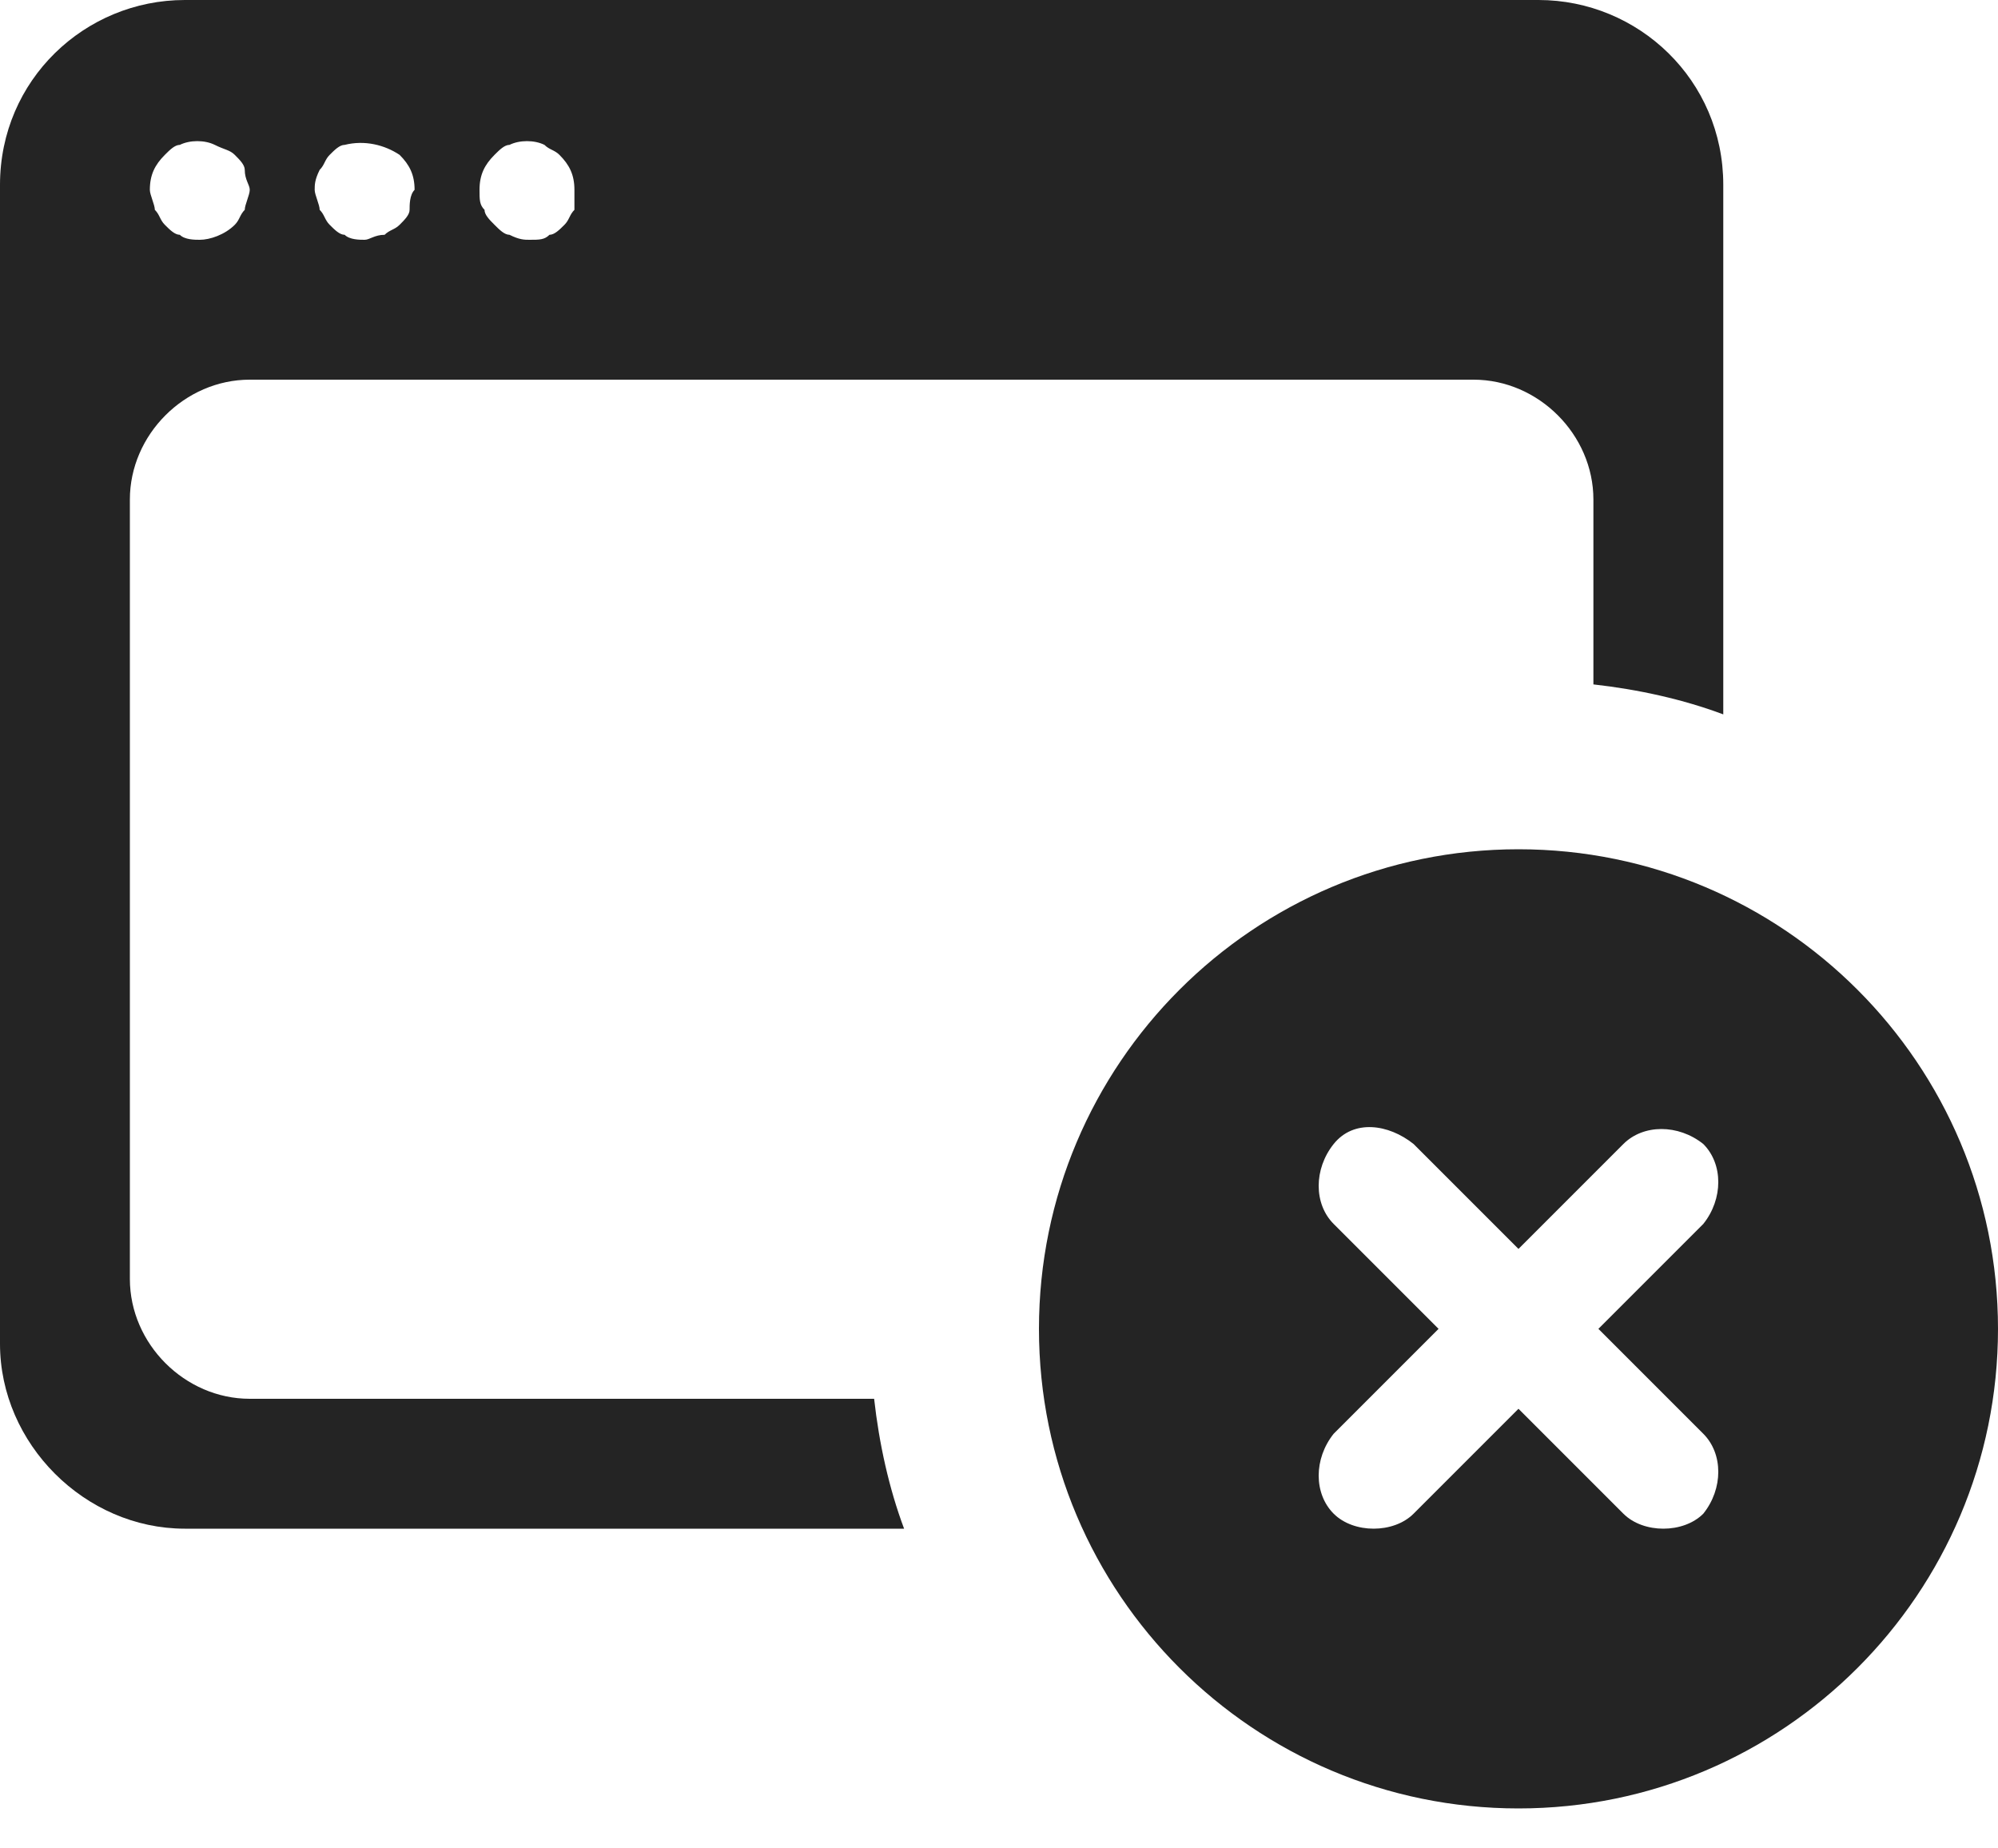 <svg width="40" height="37" viewBox="0 0 40 37" fill="none" xmlns="http://www.w3.org/2000/svg">
<g clip-path="url(#clip0_10157_792)">
<path d="M30.4 17C25.1 17 20.8 21.3 20.8 26.6C20.8 31.9 25.1 36.2 30.4 36.2C35.7 36.2 40 31.9 40 26.6C40 21.3 35.7 17 30.4 17ZM34.1 28.7C34.5 29.1 34.5 29.8 34.1 30.3C33.9 30.5 33.6 30.6 33.3 30.6C33 30.6 32.7 30.5 32.5 30.3L30.4 28.2L28.3 30.3C28.1 30.5 27.8 30.6 27.5 30.6C27.2 30.6 26.9 30.5 26.7 30.3C26.3 29.9 26.3 29.2 26.7 28.7L28.8 26.6L26.7 24.5C26.3 24.1 26.3 23.4 26.7 22.9C27.1 22.4 27.8 22.5 28.3 22.9L30.4 25L32.5 22.9C32.9 22.5 33.6 22.5 34.1 22.9C34.5 23.3 34.5 24 34.1 24.5L32 26.6L34.1 28.7Z" fill="#242424"/>
<path d="M30.8 0H3.7C1.7 0 0 1.6 0 3.7V26.9C0 28.9 1.7 30.6 3.7 30.6H18.1C17.8 29.8 17.6 28.9 17.5 28H5C3.7 28 2.6 26.9 2.6 25.6V10C2.6 8.7 3.7 7.6 5 7.6H29.5C30.8 7.6 31.9 8.7 31.9 10V13.7C32.8 13.8 33.7 14 34.5 14.3V3.7C34.5 1.6 32.8 0 30.8 0ZM4.9 4.2C4.8 4.3 4.8 4.4 4.7 4.5C4.5 4.7 4.2 4.8 4 4.8C3.9 4.8 3.7 4.8 3.6 4.7C3.5 4.7 3.4 4.6 3.3 4.5C3.2 4.4 3.2 4.3 3.1 4.2C3.1 4.1 3 3.9 3 3.8C3 3.5 3.1 3.3 3.3 3.1C3.4 3 3.5 2.9 3.6 2.9C3.8 2.8 4.1 2.8 4.3 2.9C4.5 3 4.6 3 4.7 3.1C4.8 3.2 4.9 3.3 4.9 3.4C4.9 3.6 5 3.7 5 3.8C5 3.9 4.9 4.1 4.9 4.2ZM8.2 4.2C8.2 4.3 8.1 4.4 8 4.5C7.9 4.6 7.8 4.6 7.7 4.7C7.5 4.7 7.4 4.8 7.3 4.8C7.2 4.8 7 4.8 6.9 4.7C6.8 4.7 6.7 4.6 6.6 4.5C6.5 4.4 6.5 4.3 6.4 4.2C6.4 4.1 6.3 3.9 6.3 3.8C6.3 3.7 6.3 3.6 6.4 3.4C6.5 3.3 6.5 3.2 6.6 3.1C6.7 3 6.8 2.9 6.9 2.9C7.3 2.8 7.7 2.9 8 3.1C8.2 3.3 8.3 3.5 8.3 3.8C8.2 3.9 8.2 4.1 8.2 4.2ZM11.5 4.2C11.4 4.3 11.4 4.4 11.3 4.5C11.2 4.6 11.1 4.7 11 4.7C10.9 4.8 10.8 4.8 10.6 4.8C10.5 4.8 10.4 4.8 10.2 4.7C10.1 4.7 10 4.6 9.9 4.5C9.8 4.4 9.7 4.3 9.7 4.2C9.6 4.1 9.6 4 9.6 3.8C9.6 3.5 9.7 3.3 9.9 3.1C10 3 10.1 2.9 10.2 2.9C10.4 2.8 10.7 2.8 10.9 2.9C11 3 11.1 3 11.2 3.1C11.4 3.3 11.5 3.5 11.5 3.8C11.5 3.9 11.5 4.1 11.5 4.2Z" fill="#242424"/>
</g>
<defs>
<clipPath id="clip0_10157_792">
<rect width="40" height="37" fill="white"/>
</clipPath>
</defs>
</svg>
